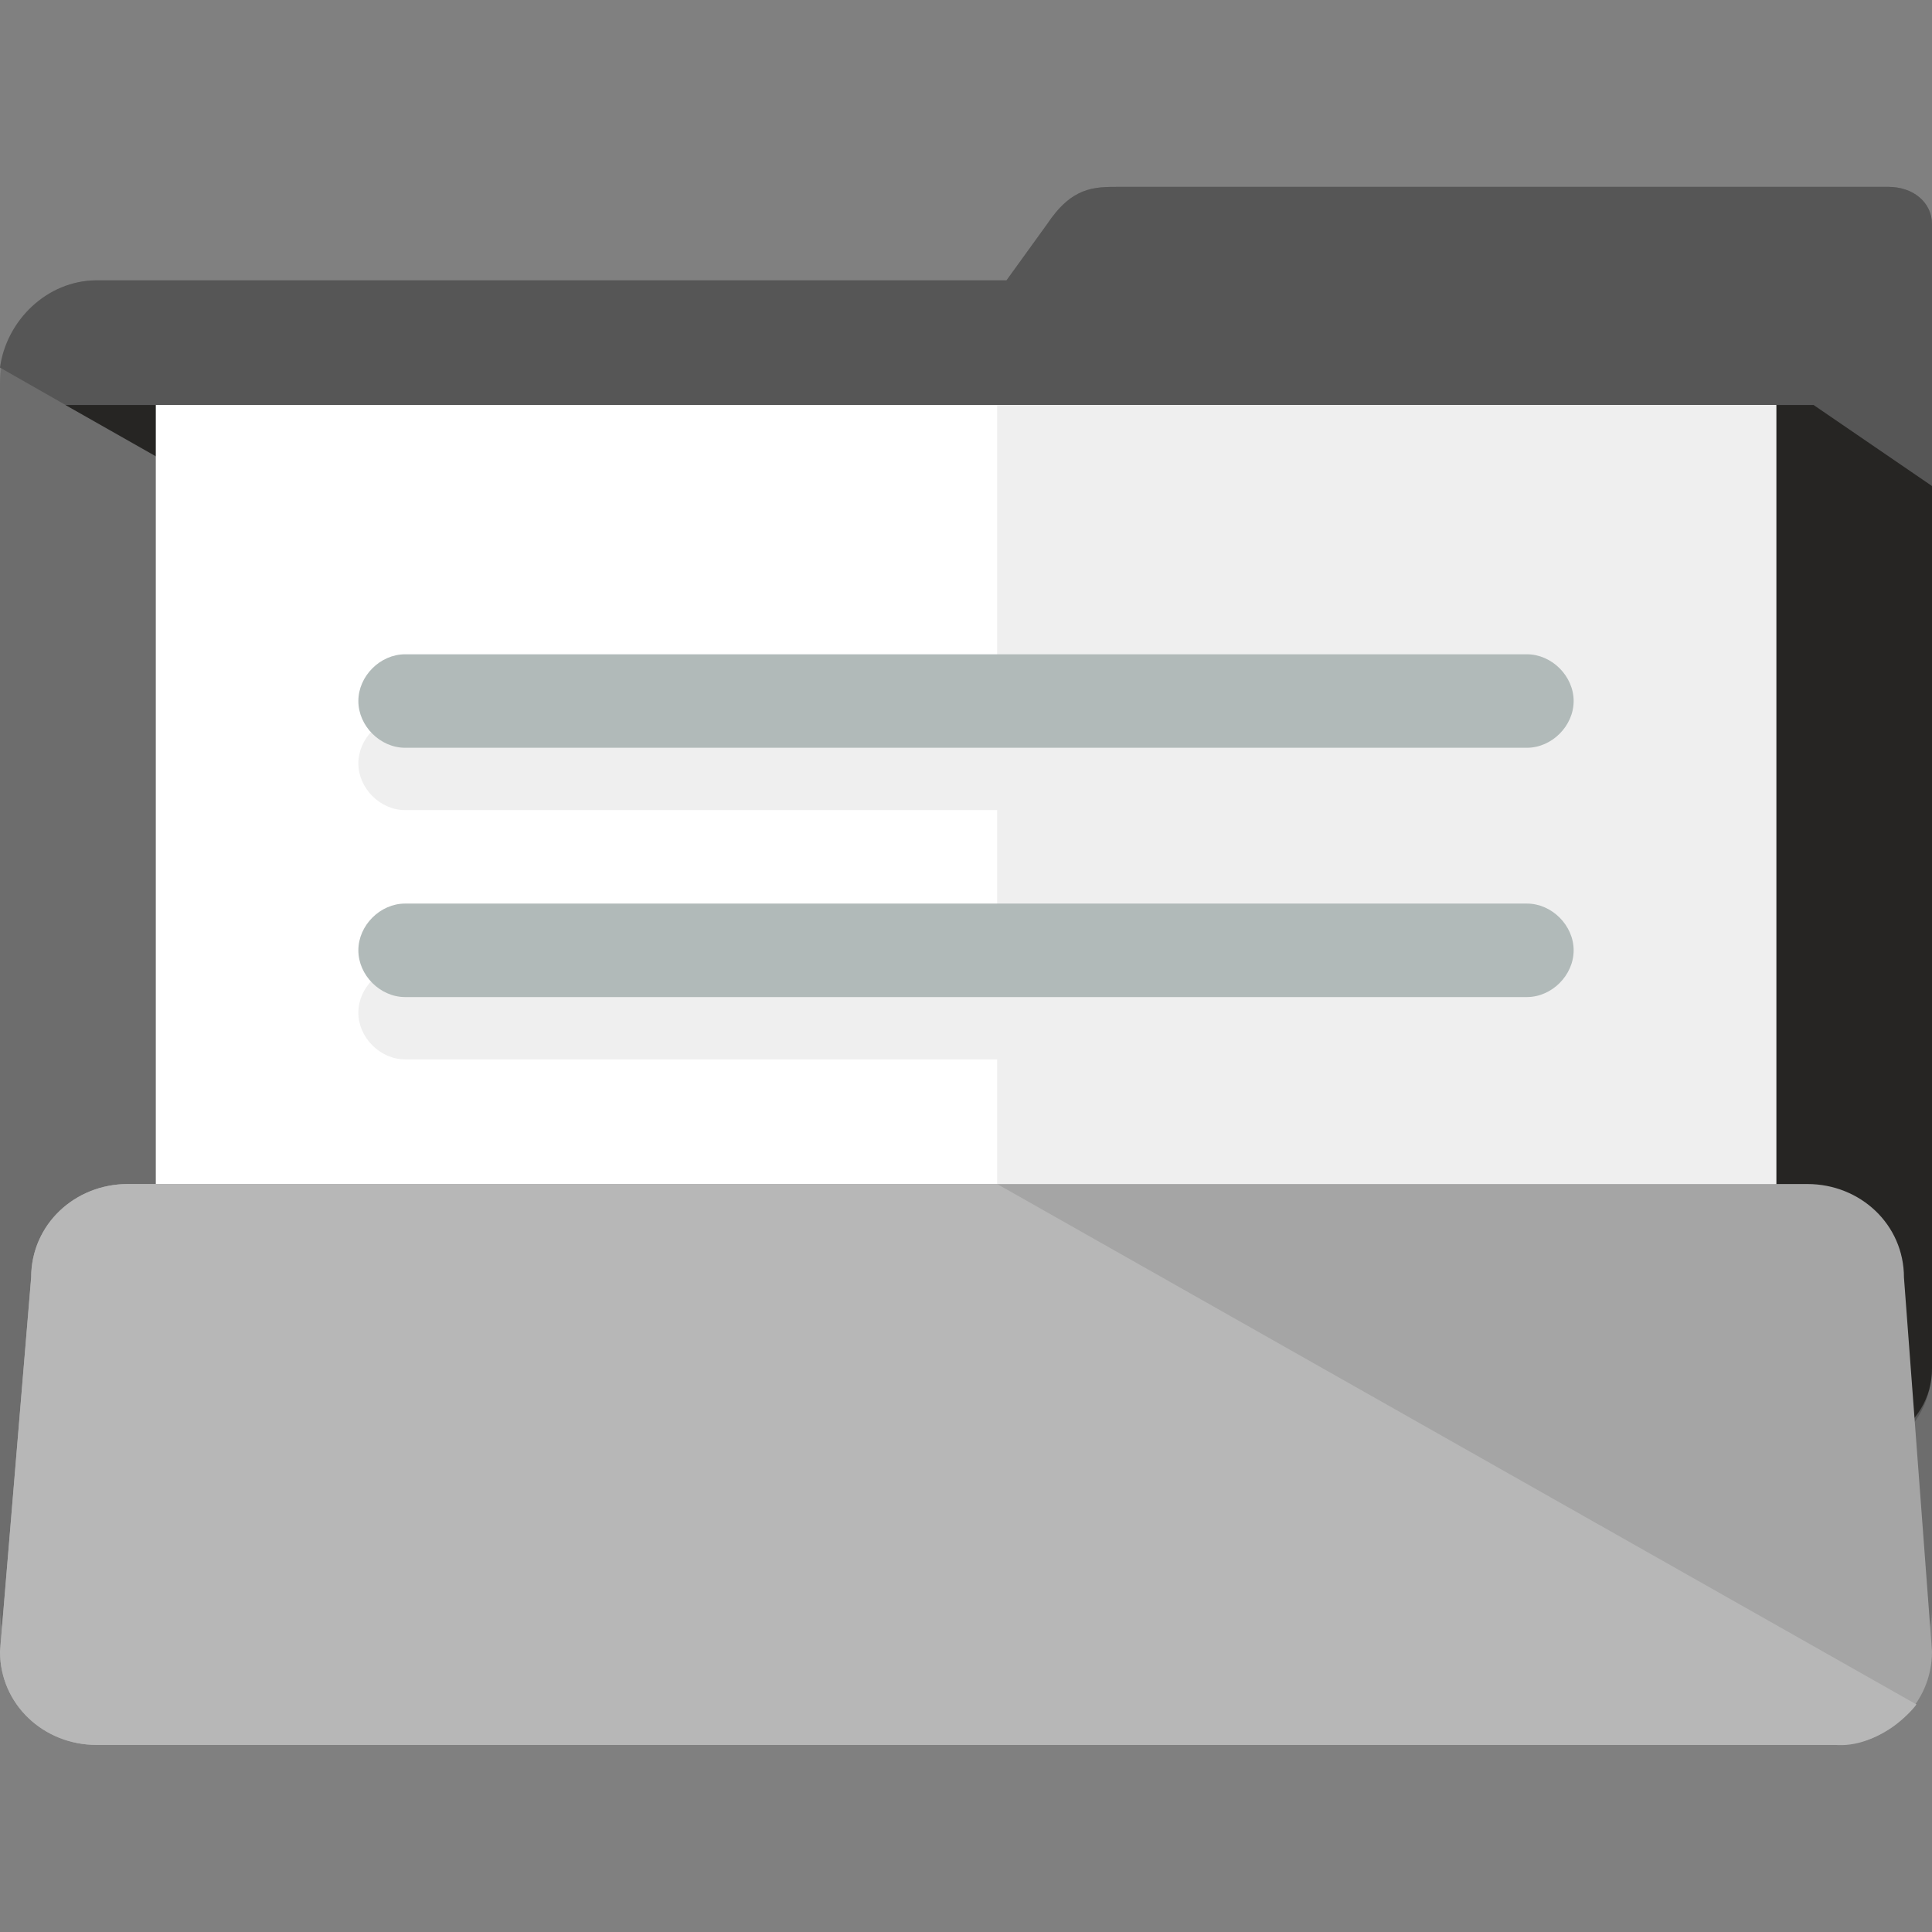 <?xml version="1.0" encoding="iso-8859-1"?>
<!-- Uploaded to: SVG Repo, www.svgrepo.com, Generator: SVG Repo Mixer Tools -->
<svg version="1.1" id="Layer_1" xmlns="http://www.w3.org/2000/svg" xmlns:xlink="http://www.w3.org/1999/xlink" 
	 viewBox="0 0 496 496" xml:space="preserve">
<rect x="0" y="0" width="496" height="496" fill="#808080" stroke="none"/>
<path style="fill:#6D6D6D;" d="M484.8,47.974H287.2c-6.4,0-12,0-18.4,9.6l-10.4,14.4H24.8c-13.6,0-24.8,12.8-24.8,26.4v314.4
	c0,13.6,11.2,27.2,24.8,27.2h446.4c13.6,0,24.8-13.6,24.8-27.2v-243.2v-70.4v-41.6C496,51.974,491.2,47.974,484.8,47.974z"/>
<path style="fill:#565656;" d="M485.6,371.174c6.4-4.8,10.4-12,10.4-20v-181.6v-70.4v-41.6c0-5.6-4.8-9.6-11.2-9.6H287.2
	c-6.4,0-12,0-18.4,9.6l-10.4,14.4H24.8c-12.8,0-23.2,10.4-24.8,22.4L485.6,371.174z"/>
<path style="fill:#262523;" d="M16.8,103.974l468.8,265.6c6.4-4.8,10.4-10.4,10.4-18.4v-181.6v-44.8l-30.4-20.8H16.8z"/>
<rect x="40" y="103.974" style="fill:#FFFFFF;" width="416" height="304"/>
<g>
	<rect x="256" y="103.974" style="fill:#EFEFEF;" width="200" height="304"/>
	<path style="fill:#EFEFEF;" d="M392,207.974H104c-6.4,0-12-5.6-12-12s5.6-12,12-12h288c6.4,0,12,5.6,12,12
		S398.4,207.974,392,207.974z"/>
	<path style="fill:#EFEFEF;" d="M392,271.974H104c-6.4,0-12-5.6-12-12s5.6-12,12-12h288c6.4,0,12,5.6,12,12
		S398.4,271.974,392,271.974z"/>
</g>
<g>
	<path style="fill:#B1BAB9;" d="M392,191.974H104c-6.4,0-12-5.6-12-12s5.6-12,12-12h288c6.4,0,12,5.6,12,12
		S398.4,191.974,392,191.974z"/>
	<path style="fill:#B1BAB9;" d="M392,255.974H104c-6.4,0-12-5.6-12-12s5.6-12,12-12h288c6.4,0,12,5.6,12,12
		S398.4,255.974,392,255.974z"/>
</g>
<path style="fill:#A5A5A5;" d="M496,423.974c0,13.6-11.2,24-24.8,24H24.8c-13.6,0-24.8-10.4-24.8-24l8-96c0-13.6,11.2-24,24.8-24
	H464c13.6,0,24.8,10.4,24.8,24L496,423.974z"/>
<path style="fill:#B7B7B7;" d="M492,437.574l-236-133.6H32.8c-13.6,0-24.8,10.4-24.8,24l-8,96c0,13.6,11.2,24,24.8,24h446.4
	C481.6,448.774,490.4,439.974,492,437.574z"/>
</svg>